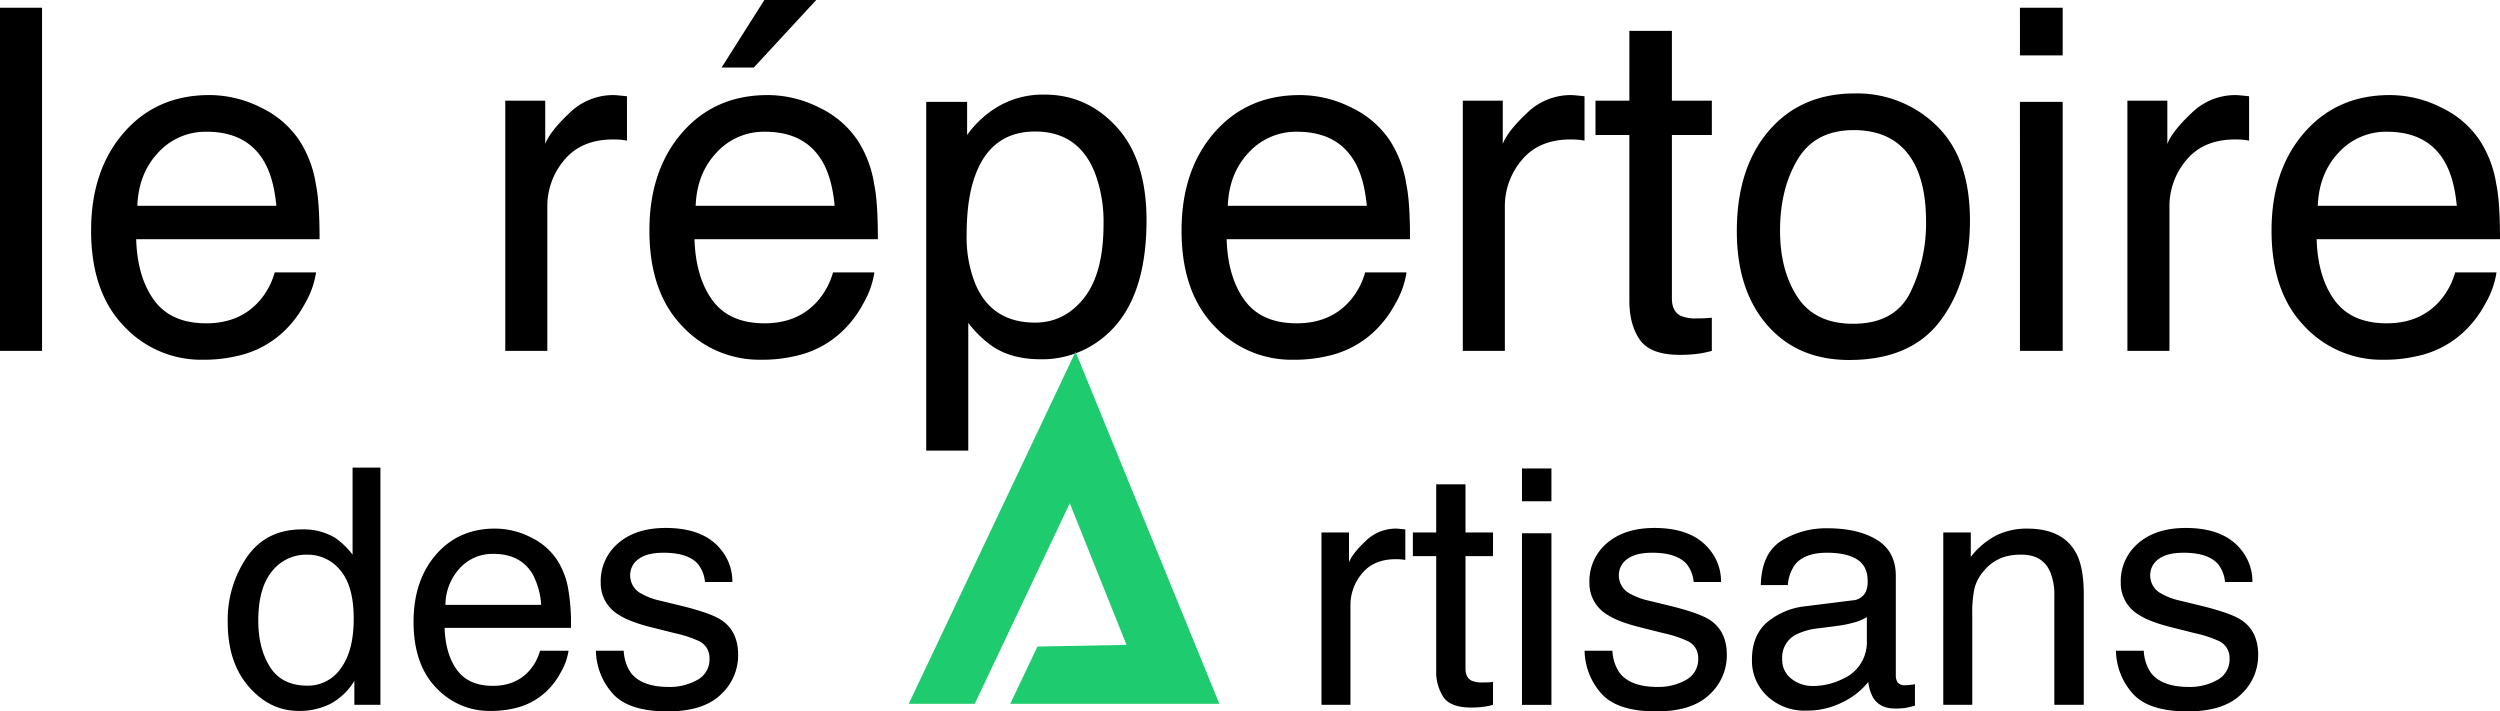 <svg xmlns="http://www.w3.org/2000/svg" width="789.857" height="224.763" viewBox="0 0 789.857 224.763">
  <g id="Groupe_5" data-name="Groupe 5" transform="translate(-122.733 -469.391)">
    <path id="Tracé_28867" data-name="Tracé 28867" d="M-179.822-48.267h13.285V60.152h-13.285Zm66.129,27.6a36.056,36.056,0,0,1,16.311,3.949A30.078,30.078,0,0,1-85.352-6.493,35.266,35.266,0,0,1-80.038,7.456q1.181,5.462,1.181,17.418h-57.937q.369,12.03,5.683,19.3t16.458,7.27q10.406,0,16.606-6.864a23.139,23.139,0,0,0,5.019-9.226h13.063A27.514,27.514,0,0,1-83.4,45.059,34.519,34.519,0,0,1-89.928,53.8a30.958,30.958,0,0,1-14.982,7.971,45.514,45.514,0,0,1-10.849,1.181,33.288,33.288,0,0,1-25.02-10.739q-10.259-10.739-10.259-30.075,0-19.042,10.333-30.924T-113.693-20.664Zm21.182,34.983q-.812-8.635-3.764-13.8-5.462-9.595-18.23-9.595a20.207,20.207,0,0,0-15.351,6.606q-6.2,6.606-6.569,16.791Zm72.329-33.212H-7.562V-5.239q1.55-3.985,7.6-9.705a19.711,19.711,0,0,1,13.949-5.72q.369,0,1.255.074t3.026.3V-6.272a19.844,19.844,0,0,0-2.177-.3q-1-.074-2.177-.074Q3.878-6.641-1.51-.183A22.542,22.542,0,0,0-6.9,14.688V60.152H-20.182ZM62.7-20.664a36.056,36.056,0,0,1,16.311,3.949A30.078,30.078,0,0,1,91.041-6.493,35.266,35.266,0,0,1,96.355,7.456q1.181,5.462,1.181,17.418H39.6q.369,12.03,5.683,19.3t16.458,7.27q10.406,0,16.606-6.864a23.139,23.139,0,0,0,5.019-9.226H96.429A27.513,27.513,0,0,1,93,45.059,34.519,34.519,0,0,1,86.466,53.8a30.958,30.958,0,0,1-14.982,7.971,45.514,45.514,0,0,1-10.849,1.181,33.288,33.288,0,0,1-25.02-10.739Q25.355,41.48,25.355,22.143q0-19.042,10.333-30.924T62.7-20.664ZM83.882,14.319q-.812-8.635-3.764-13.8-5.462-9.595-18.23-9.595A20.207,20.207,0,0,0,46.537-2.471q-6.2,6.606-6.569,16.791ZM78.052-50.7,58.346-29.373H48.161L61.667-50.7ZM147.207,51.222q9.3,0,15.462-7.786t6.163-23.285A43.464,43.464,0,0,0,166.1,3.913Q160.934-9.15,147.207-9.15q-13.8,0-18.894,13.8-2.731,7.38-2.731,18.746a39.739,39.739,0,0,0,2.731,15.573Q133.479,51.222,147.207,51.222ZM112.814-18.524H125.73v10.48a32.245,32.245,0,0,1,8.709-8.34,28.032,28.032,0,0,1,15.794-4.428q13.432,0,22.806,10.3T182.412,18.9q0,25.832-13.506,36.9a30.515,30.515,0,0,1-19.927,7.011q-8.93,0-14.982-3.912a34.519,34.519,0,0,1-7.9-7.6V91.667H112.814Zm118.014-2.14a36.056,36.056,0,0,1,16.311,3.949,30.078,30.078,0,0,1,12.03,10.222,35.266,35.266,0,0,1,5.314,13.949q1.181,5.462,1.181,17.418H207.727q.369,12.03,5.683,19.3t16.458,7.27q10.407,0,16.606-6.864a23.139,23.139,0,0,0,5.019-9.226h13.063a27.513,27.513,0,0,1-3.432,9.705,34.518,34.518,0,0,1-6.532,8.746,30.958,30.958,0,0,1-14.982,7.971,45.514,45.514,0,0,1-10.849,1.181,33.288,33.288,0,0,1-25.02-10.739Q193.482,41.48,193.482,22.143q0-19.042,10.333-30.924T230.827-20.664Zm21.182,34.983q-.812-8.635-3.764-13.8-5.462-9.595-18.23-9.595a20.207,20.207,0,0,0-15.351,6.606q-6.2,6.606-6.569,16.791Zm30.334-33.212h12.621V-5.239q1.55-3.985,7.6-9.705a19.71,19.71,0,0,1,13.949-5.72q.369,0,1.255.074t3.026.3V-6.272a19.843,19.843,0,0,0-2.177-.3q-1-.074-2.177-.074-10.037,0-15.425,6.458a22.542,22.542,0,0,0-5.388,14.872V60.152H282.343ZM334.966-40.96H348.4v22.068h12.621V-8.043H348.4V43.546q0,4.133,2.8,5.535a11.921,11.921,0,0,0,5.166.812q.959,0,2.066-.037t2.583-.185v10.48a29.657,29.657,0,0,1-4.76.959,45.261,45.261,0,0,1-5.351.3q-9.3,0-12.621-4.76t-3.321-12.362V-8.043h-10.7V-18.893h10.7Zm70.7,92.551q13.211,0,18.119-10A49.822,49.822,0,0,0,428.7,19.338q0-11.071-3.543-18.008Q419.546-9.593,405.818-9.593q-12.178,0-17.713,9.3T382.57,22.143q0,12.621,5.535,21.034T405.671,51.591Zm.517-72.771A35.793,35.793,0,0,1,432.019-11Q442.573-.811,442.573,18.969q0,19.115-9.3,31.588T404.416,63.031q-16.311,0-25.905-11.034t-9.595-29.633q0-19.927,10.111-31.736T406.187-21.181Zm52.18,2.657h13.506V60.152H458.367Zm0-29.743h13.506v15.056H458.367Zm33.95,29.374h12.621V-5.239q1.55-3.985,7.6-9.705a19.711,19.711,0,0,1,13.949-5.72q.369,0,1.255.074t3.026.3V-6.272a19.842,19.842,0,0,0-2.177-.3q-1-.074-2.177-.074-10.037,0-15.425,6.458A22.541,22.541,0,0,0,505.6,14.688V60.152H492.317ZM575.2-20.664a36.056,36.056,0,0,1,16.311,3.949,30.078,30.078,0,0,1,12.03,10.222,35.265,35.265,0,0,1,5.314,13.949q1.181,5.462,1.181,17.418H552.1q.369,12.03,5.683,19.3t16.458,7.27q10.406,0,16.606-6.864a23.139,23.139,0,0,0,5.019-9.226h13.063a27.515,27.515,0,0,1-3.432,9.705,34.515,34.515,0,0,1-6.532,8.746,30.958,30.958,0,0,1-14.982,7.971,45.513,45.513,0,0,1-10.849,1.181,33.288,33.288,0,0,1-25.02-10.739Q537.855,41.48,537.855,22.143q0-19.042,10.333-30.924T575.2-20.664Zm21.182,34.983q-.812-8.635-3.764-13.8-5.461-9.595-18.23-9.595a20.207,20.207,0,0,0-15.351,6.606q-6.2,6.606-6.569,16.791ZM-98.22,145.386q0,8.745,3.711,14.642t11.9,5.9a12.53,12.53,0,0,0,10.448-5.465q4.093-5.465,4.093-15.685,0-10.321-4.22-15.278a13.163,13.163,0,0,0-10.422-4.957,13.759,13.759,0,0,0-11.211,5.288Q-98.22,135.116-98.22,145.386Zm13.778-28.827A19.372,19.372,0,0,1-73.969,119.2a24.6,24.6,0,0,1,5.542,5.338V97.036h8.8v74.94h-8.236V164.4a19.8,19.8,0,0,1-7.575,7.27,21.683,21.683,0,0,1-10.016,2.237q-9.1,0-15.761-7.652t-6.66-20.362a35.149,35.149,0,0,1,6.076-20.616Q-95.729,116.559-84.442,116.559Zm61.01-.254a24.837,24.837,0,0,1,11.236,2.72,20.72,20.72,0,0,1,8.287,7.042,24.294,24.294,0,0,1,3.661,9.609,62.869,62.869,0,0,1,.813,12h-39.91q.254,8.287,3.915,13.3t11.338,5.008q7.169,0,11.439-4.728A15.939,15.939,0,0,0-9.2,154.893h9a18.952,18.952,0,0,1-2.364,6.686,23.778,23.778,0,0,1-4.5,6.025,21.326,21.326,0,0,1-10.321,5.491,31.353,31.353,0,0,1-7.474.813,22.931,22.931,0,0,1-17.235-7.4q-7.067-7.4-7.067-20.718,0-13.117,7.118-21.3T-23.433,116.3Zm14.591,24.1a23.71,23.71,0,0,0-2.593-9.507q-3.762-6.609-12.558-6.609a13.92,13.92,0,0,0-10.575,4.55A17.189,17.189,0,0,0-39.092,140.4Zm26.082,14.49a13.308,13.308,0,0,0,2.288,7.016q3.457,4.423,12,4.423a17.7,17.7,0,0,0,8.948-2.212,7.344,7.344,0,0,0,3.864-6.838,5.848,5.848,0,0,0-3.1-5.338,36.871,36.871,0,0,0-7.83-2.593l-7.27-1.83q-6.965-1.729-10.27-3.864a11.549,11.549,0,0,1-5.9-10.27,15.692,15.692,0,0,1,5.567-12.507Q21.1,116.1,30.51,116.1q12.3,0,17.744,7.219a15.667,15.667,0,0,1,3.3,9.863H42.915a10.587,10.587,0,0,0-2.186-5.643q-3.152-3.61-10.931-3.61-5.186,0-7.855,1.983a6.214,6.214,0,0,0-2.669,5.237,6.446,6.446,0,0,0,3.508,5.694,21.08,21.08,0,0,0,6,2.237l6.05,1.474q9.863,2.39,13.219,4.627,5.338,3.508,5.338,11.033a16.813,16.813,0,0,1-5.516,12.558q-5.516,5.287-16.8,5.287-12.151,0-17.21-5.516a20.862,20.862,0,0,1-5.415-13.651Zm220.448-37.368h8.694v9.406q1.068-2.745,5.237-6.686a13.578,13.578,0,0,1,9.609-3.94q.254,0,.864.051t2.085.2v9.66a13.678,13.678,0,0,0-1.5-.2q-.686-.051-1.5-.051-6.914,0-10.626,4.449a15.528,15.528,0,0,0-3.711,10.245v31.318h-9.151Zm36.25-15.2h9.253v15.2h8.694V125h-8.694v35.538q0,2.847,1.932,3.813a8.212,8.212,0,0,0,3.559.559q.661,0,1.424-.025t1.779-.127v7.219a20.432,20.432,0,0,1-3.279.661,31.178,31.178,0,0,1-3.686.2q-6.406,0-8.694-3.279a14.573,14.573,0,0,1-2.288-8.516V125h-7.372v-7.474h7.372Zm27.1,15.456h9.3v54.2h-9.3Zm0-20.489h9.3v10.372h-9.3Zm28.573,57.6a13.308,13.308,0,0,0,2.288,7.016q3.457,4.423,12,4.423a17.7,17.7,0,0,0,8.948-2.212,7.344,7.344,0,0,0,3.864-6.838,5.848,5.848,0,0,0-3.1-5.338,36.87,36.87,0,0,0-7.83-2.593l-7.27-1.83q-6.965-1.729-10.27-3.864a11.549,11.549,0,0,1-5.9-10.27,15.692,15.692,0,0,1,5.567-12.507q5.567-4.779,14.973-4.779,12.3,0,17.744,7.219a15.667,15.667,0,0,1,3.3,9.863h-8.643a10.587,10.587,0,0,0-2.186-5.643q-3.152-3.61-10.931-3.61-5.186,0-7.855,1.983a6.214,6.214,0,0,0-2.669,5.237,6.446,6.446,0,0,0,3.508,5.694,21.08,21.08,0,0,0,6,2.237l6.05,1.474q9.863,2.39,13.219,4.627,5.338,3.508,5.338,11.033a16.813,16.813,0,0,1-5.516,12.558q-5.516,5.287-16.8,5.287-12.151,0-17.21-5.516a20.862,20.862,0,0,1-5.415-13.651Zm53.638,2.593a7.536,7.536,0,0,0,2.9,6.253,10.745,10.745,0,0,0,6.864,2.288,20.869,20.869,0,0,0,9.355-2.237,12.59,12.59,0,0,0,7.626-12.151v-7.372a15.658,15.658,0,0,1-4.321,1.779,36.828,36.828,0,0,1-5.186,1.017l-5.542.712a21.2,21.2,0,0,0-7.474,2.084A8.12,8.12,0,0,0,383.248,157.486Zm22.167-18.506a4.971,4.971,0,0,0,4.22-2.644,8.044,8.044,0,0,0,.61-3.508q0-4.677-3.33-6.787t-9.533-2.11q-7.169,0-10.168,3.864a12.712,12.712,0,0,0-2.186,6.355h-8.541q.254-10.067,6.533-14.007a26.823,26.823,0,0,1,14.566-3.94q9.609,0,15.608,3.661,5.948,3.661,5.948,11.388v31.369a4.016,4.016,0,0,0,.585,2.288,2.82,2.82,0,0,0,2.466.864q.61,0,1.373-.076t1.627-.229v6.762a25.49,25.49,0,0,1-3.254.763,23.779,23.779,0,0,1-3.051.153q-4.728,0-6.864-3.356a12.95,12.95,0,0,1-1.576-5.033,23.283,23.283,0,0,1-8.033,6.355,24.848,24.848,0,0,1-11.541,2.695,17.162,17.162,0,0,1-12.38-4.6,15.283,15.283,0,0,1-4.8-11.516q0-7.575,4.728-11.744a22.5,22.5,0,0,1,12.405-5.135Zm28.725-21.455h8.694v7.728a24.385,24.385,0,0,1,8.186-6.864,21.828,21.828,0,0,1,9.609-2.084q11.592,0,15.659,8.084,2.237,4.423,2.237,12.66v34.928h-9.3V137.658a18.583,18.583,0,0,0-1.474-8.033q-2.44-5.084-8.846-5.084a18.013,18.013,0,0,0-5.338.661,13.748,13.748,0,0,0-6.609,4.474,13.47,13.47,0,0,0-2.974,5.567,37.477,37.477,0,0,0-.686,8.211v28.522H434.14Zm63.348,37.368a13.308,13.308,0,0,0,2.288,7.016q3.457,4.423,12,4.423a17.7,17.7,0,0,0,8.948-2.212,7.344,7.344,0,0,0,3.864-6.838,5.848,5.848,0,0,0-3.1-5.338,36.874,36.874,0,0,0-7.83-2.593l-7.27-1.83q-6.965-1.729-10.27-3.864a11.549,11.549,0,0,1-5.9-10.27,15.692,15.692,0,0,1,5.567-12.507q5.567-4.779,14.973-4.779,12.3,0,17.744,7.219a15.667,15.667,0,0,1,3.3,9.863h-8.643a10.587,10.587,0,0,0-2.186-5.643q-3.152-3.61-10.931-3.61-5.186,0-7.855,1.983a6.214,6.214,0,0,0-2.669,5.237,6.446,6.446,0,0,0,3.508,5.694,21.08,21.08,0,0,0,6,2.237l6.05,1.474q9.863,2.39,13.219,4.627,5.338,3.508,5.338,11.033a16.813,16.813,0,0,1-5.516,12.558q-5.516,5.287-16.8,5.287-12.151,0-17.21-5.516a20.862,20.862,0,0,1-5.415-13.651Z" transform="translate(302.555 520.094)"/>
    <g id="Groupe_4" data-name="Groupe 4" transform="translate(409.836 580.53)">
      <path id="Tracé_27" data-name="Tracé 27" d="M306.753,520.224,352.2,631.454l-66.083,0,8.6-18.095,28.141-.531-17.926-44.749L274.9,631.456H254.048Z" transform="translate(-254.048 -520.224)" fill="#1ecb6e" stroke="rgba(0,0,0,0)" stroke-width="1"/>
    </g>
  </g>
</svg>
